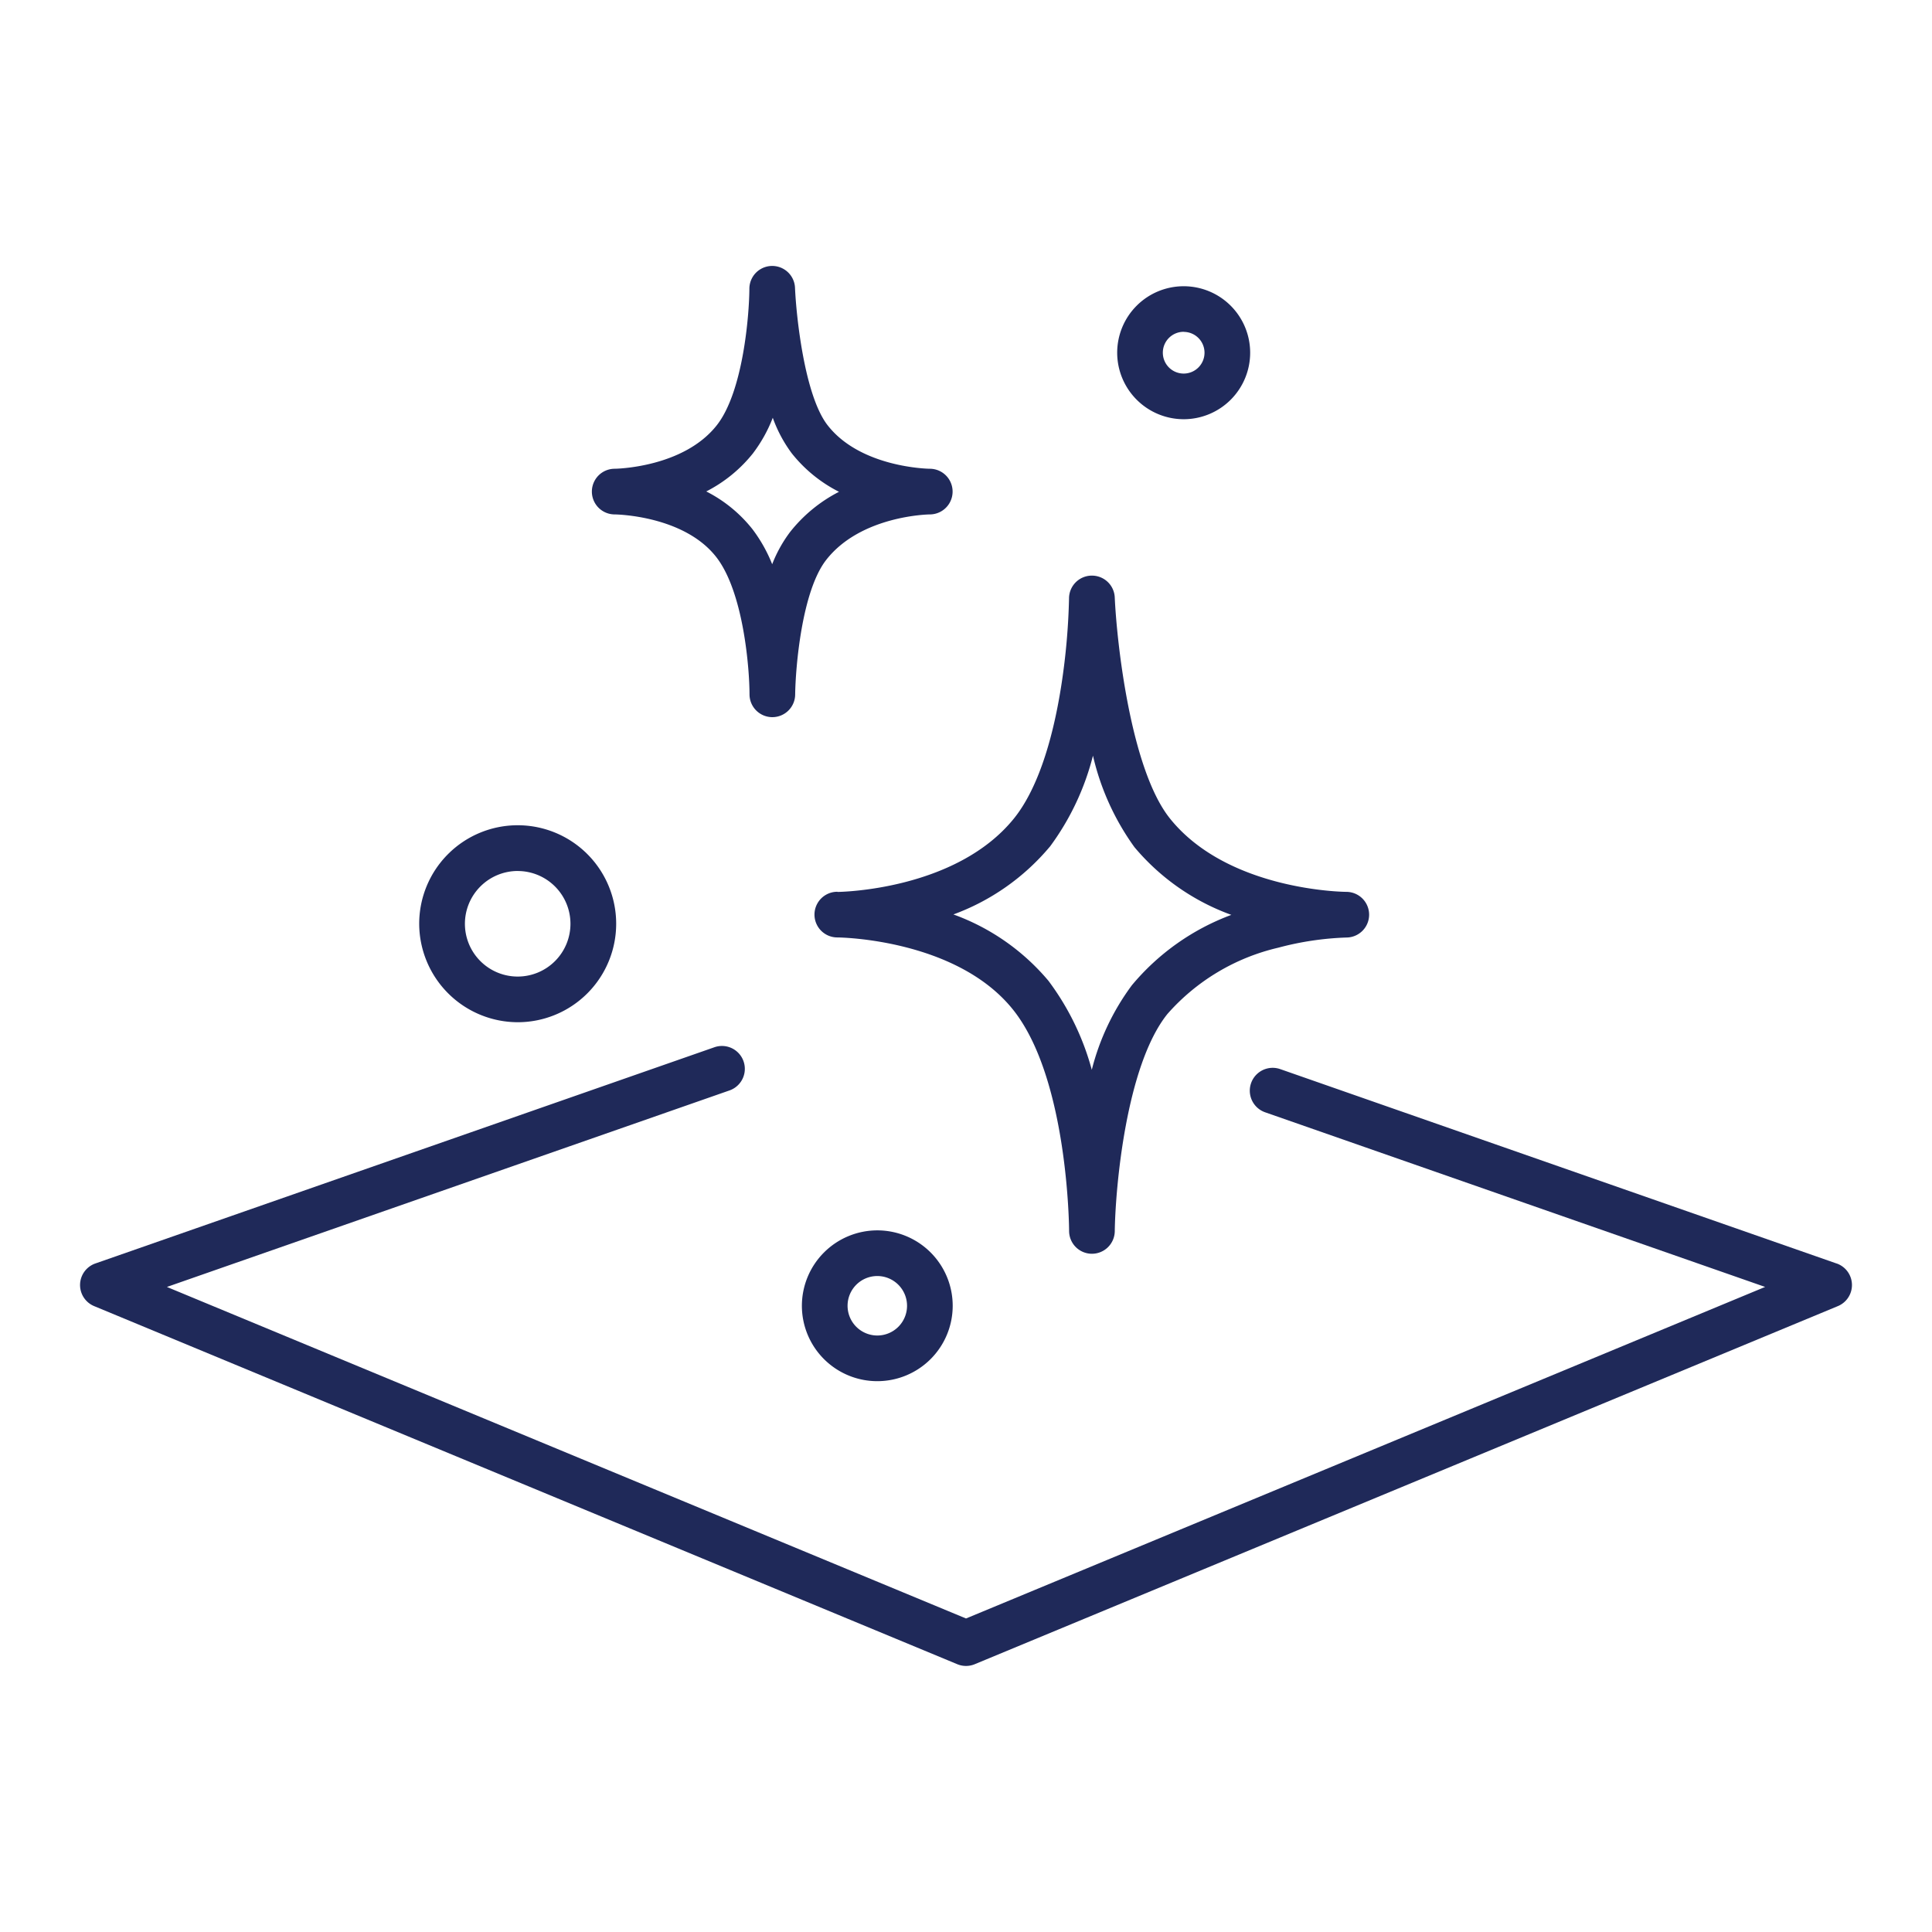 <?xml version="1.0" encoding="UTF-8"?>
<svg xmlns="http://www.w3.org/2000/svg" id="General_Parts_Badge" data-name="General Parts Badge" width="111.814" height="111.814" viewBox="0 0 111.814 111.814">
  <g id="Group_695" data-name="Group 695" transform="translate(0 0)">
    <path id="Path_1001" data-name="Path 1001" d="M230.156,309.4v13.234a1.46,1.46,0,0,1-1.46,1.46h-5.8a1.46,1.46,0,1,1,0-2.92h4.338v-14.2a1.453,1.453,0,0,1,.249-.816,55.82,55.82,0,1,0,2.671,3.239Z" transform="translate(-129.792 -287.381)" fill="none"></path>
  </g>
  <g id="CleanSurface-Icon" transform="translate(-831.309 -1064.928)">
    <path id="Path_4428" data-name="Path 4428" d="M937.6,2117.638l-32.2-11.25a1.321,1.321,0,0,0-.871,2.5l28.936,10.107-46.248,19.188-46.248-19.187,32.559-11.373a1.321,1.321,0,0,0-.872-2.5l-35.827,12.514a1.321,1.321,0,0,0-.071,2.468l49.952,20.724a1.322,1.322,0,0,0,1.013,0l49.952-20.724a1.321,1.321,0,0,0-.071-2.468Z" transform="translate(0 -979.586)" fill="#1f2959"></path>
    <path id="Path_4429" data-name="Path 4429" d="M1802.593,1505.148h-.017a1.321,1.321,0,0,0,.027,2.643h0c.068,0,6.85.068,10.145,4.166,3.211,3.993,3.256,12.732,3.256,12.82a1.321,1.321,0,0,0,1.313,1.321h.009a1.322,1.322,0,0,0,1.321-1.3c.033-2.485.646-9.59,3.048-12.578a12.234,12.234,0,0,1,6.412-3.835,17.427,17.427,0,0,1,3.939-.589,1.321,1.321,0,0,0,0-2.643c-.068,0-6.832-.049-10.2-4.239-2.281-2.836-3.082-10.2-3.2-12.8a1.321,1.321,0,0,0-1.32-1.263h-.026a1.321,1.321,0,0,0-1.3,1.313,38.392,38.392,0,0,1-.439,4.989c-.541,3.508-1.487,6.183-2.736,7.737-3.375,4.2-10.158,4.267-10.224,4.267Zm12.3-2.611a15.053,15.053,0,0,0,2.492-5.266,14.669,14.669,0,0,0,2.4,5.294,13.162,13.162,0,0,0,5.609,3.92,13.694,13.694,0,0,0-5.758,4.074,13.923,13.923,0,0,0-2.319,4.893,15.208,15.208,0,0,0-2.509-5.152,12.925,12.925,0,0,0-5.5-3.84A13.213,13.213,0,0,0,1814.89,1502.537Z" transform="translate(-922.821 -388.609)" fill="#1f2959"></path>
    <path id="Path_4430" data-name="Path 4430" d="M1509.927,1094.7h0c.058,0,4,.055,5.878,2.475,1.568,2.019,1.917,6.414,1.919,7.937a1.321,1.321,0,0,0,1.313,1.321h.008a1.321,1.321,0,0,0,1.321-1.305c.019-1.549.378-5.968,1.79-7.787,2.01-2.588,5.968-2.641,6-2.641h0a1.321,1.321,0,0,0,0-2.643h0c-.055,0-4-.055-5.915-2.522-1.337-1.72-1.813-6.319-1.884-7.946a1.321,1.321,0,0,0-2.641.049c-.009,1.534-.362,5.939-1.869,7.879-1.934,2.489-5.889,2.54-5.925,2.54a1.321,1.321,0,0,0,0,2.643Zm8.016-3.562a8.388,8.388,0,0,0,1.127-2.032,7.916,7.916,0,0,0,1.093,2.05,8.228,8.228,0,0,0,2.74,2.235,8.605,8.605,0,0,0-2.832,2.328,7.786,7.786,0,0,0-1.035,1.863,8.689,8.689,0,0,0-1.143-2.029,8.063,8.063,0,0,0-2.672-2.183A8.265,8.265,0,0,0,1517.943,1091.141Z" transform="translate(-643.037 0)" fill="#1f2959"></path>
    <path id="Path_4431" data-name="Path 4431" d="M1784.37,2351.708a4.364,4.364,0,1,0,4.364-4.364A4.369,4.369,0,0,0,1784.37,2351.708Zm6.086,0a1.721,1.721,0,1,1-1.721-1.721A1.723,1.723,0,0,1,1790.456,2351.708Z" transform="translate(-906.652 -1211.209)" fill="#1f2959"></path>
    <path id="Path_4432" data-name="Path 4432" d="M2202.507,1114.4a3.848,3.848,0,1,0-3.848-3.848A3.853,3.853,0,0,0,2202.507,1114.4Zm0-5.054a1.206,1.206,0,1,1-1.206,1.206A1.207,1.207,0,0,1,2202.507,1109.341Z" transform="translate(-1302.693 -25.21)" fill="#1f2959"></path>
    <path id="Path_4433" data-name="Path 4433" d="M1287.316,1826.553a5.7,5.7,0,1,0-5.7-5.7A5.715,5.715,0,0,0,1287.316,1826.553Zm0-8.751a3.054,3.054,0,1,1-3.054,3.054A3.058,3.058,0,0,1,1287.316,1817.8Z" transform="translate(-426.046 -702.464)" fill="#1f2959"></path>
  </g>
</svg>
